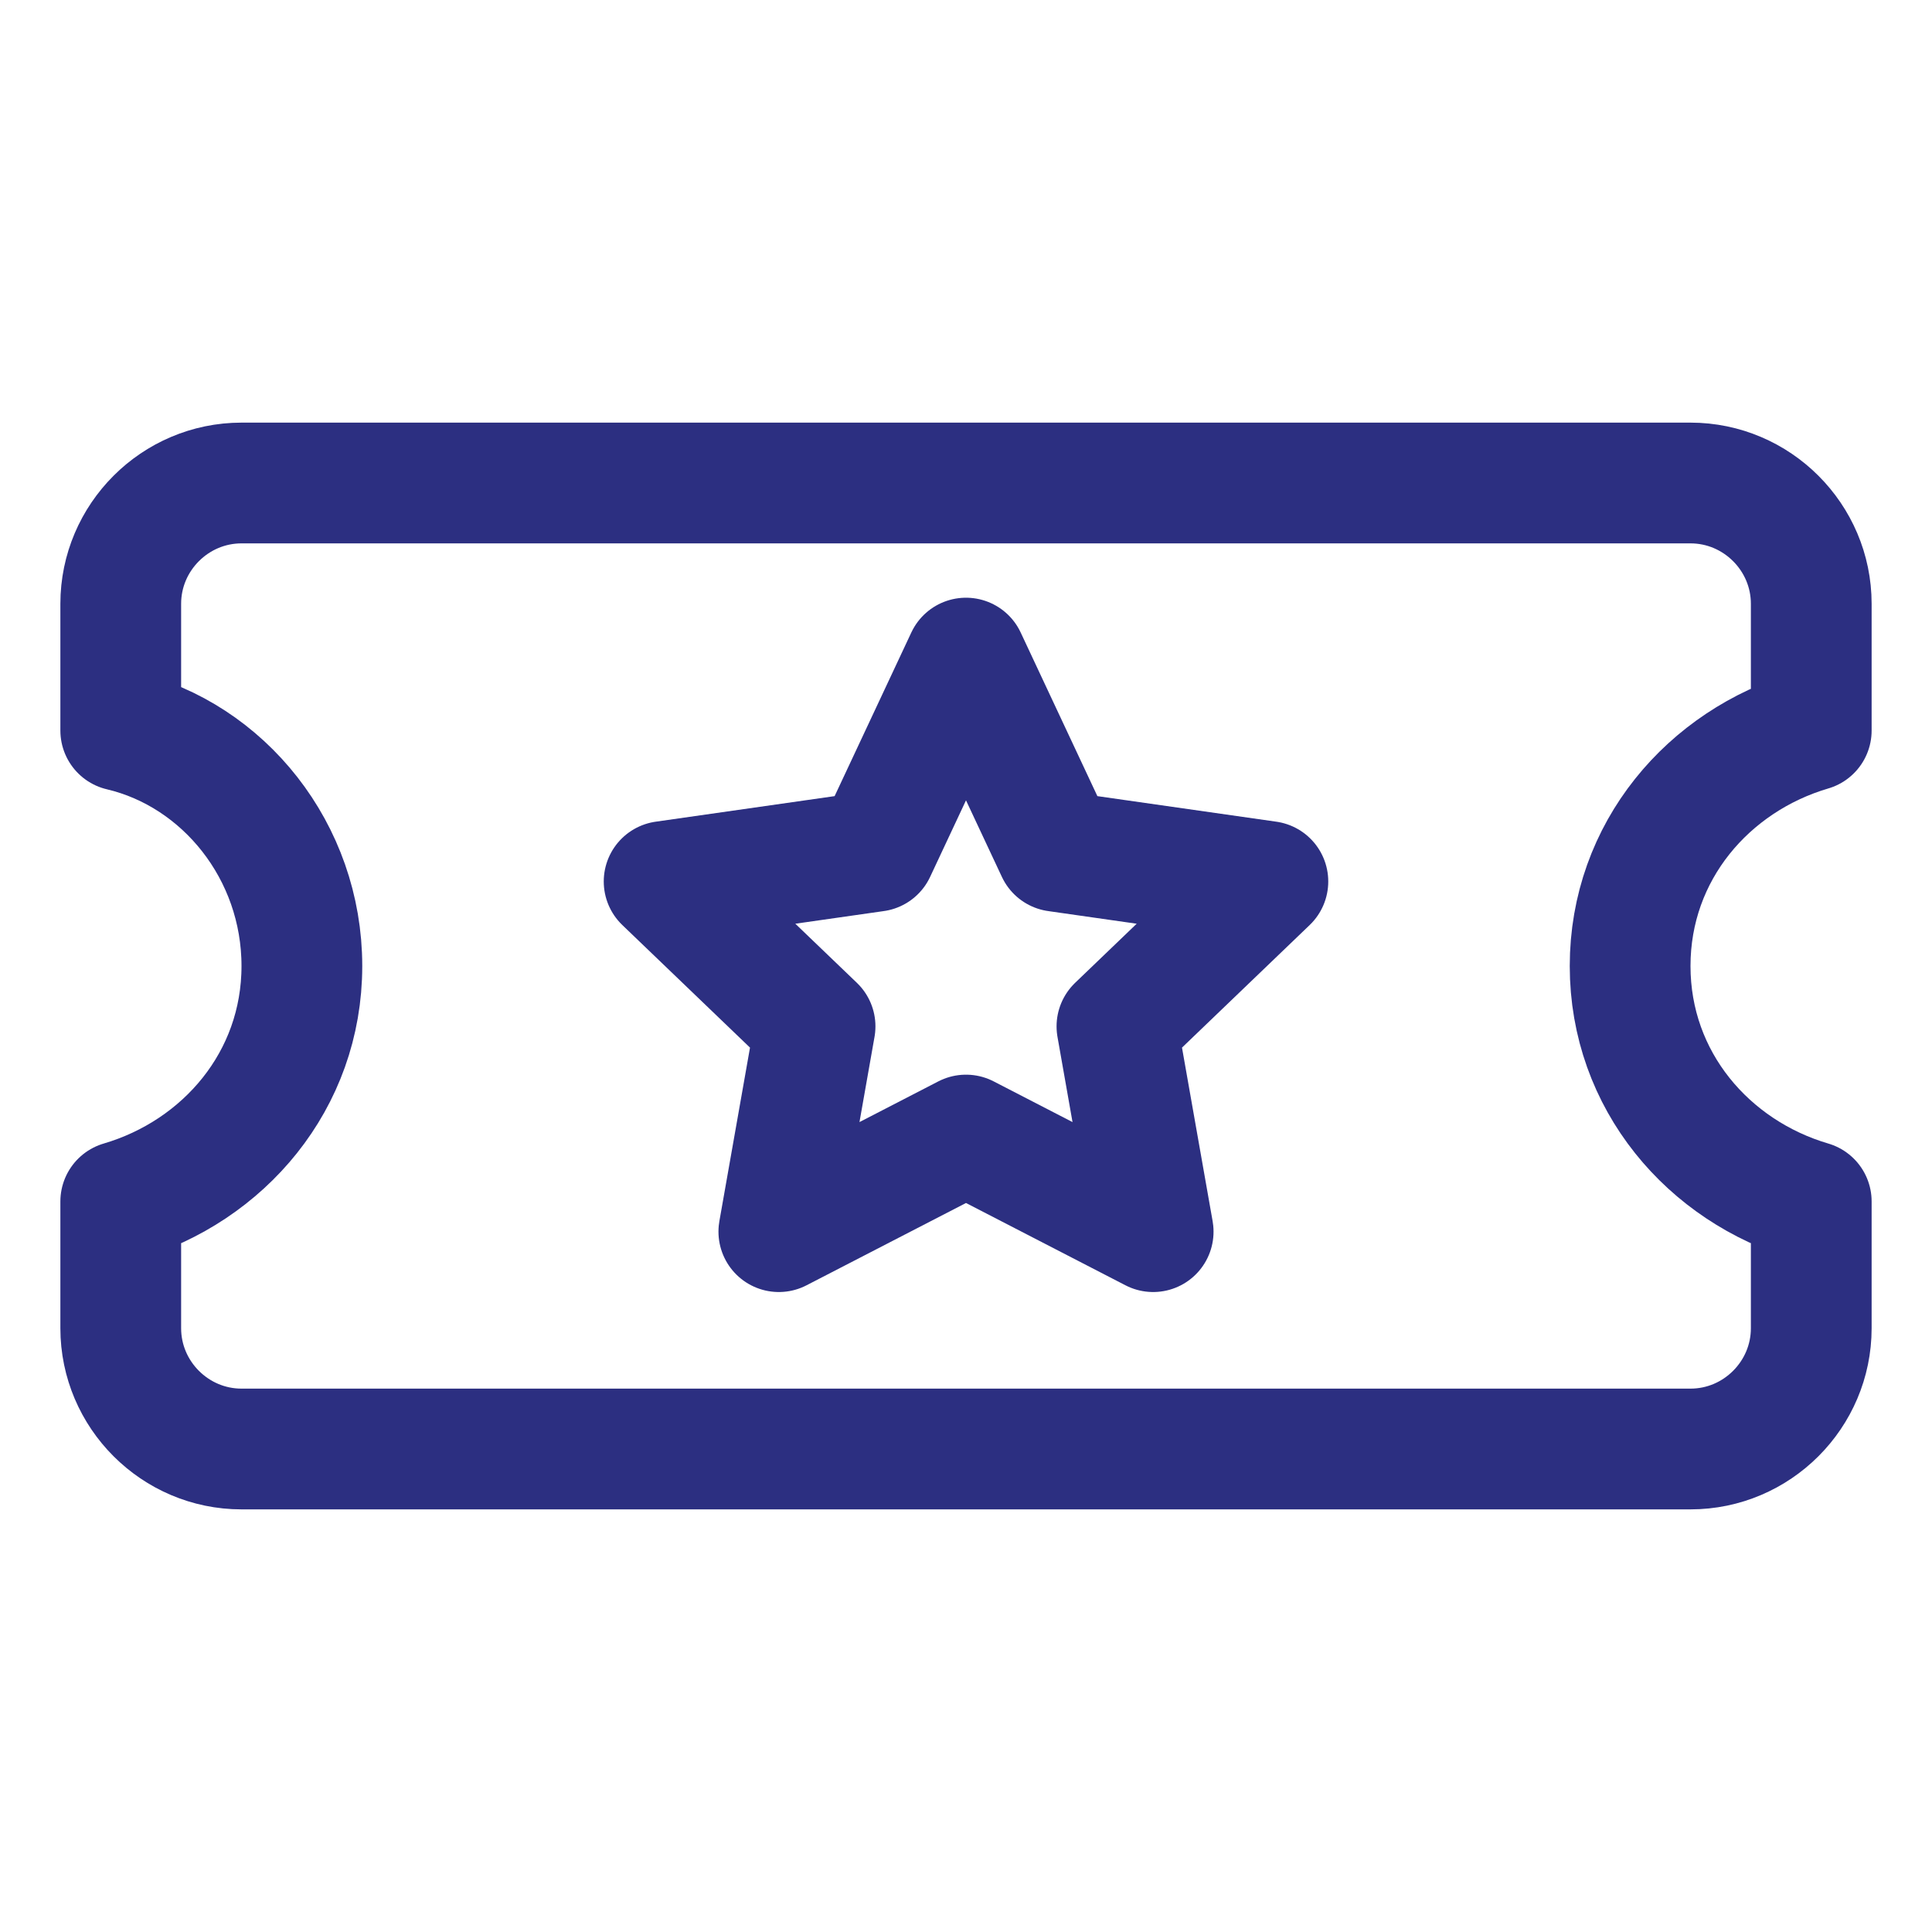 <svg version="1.1" id="Icons" xmlns="http://www.w3.org/2000/svg" xmlns:xlink="http://www.w3.org/1999/xlink" x="0px" y="0px" viewBox="0 0 32 32" style="enable-background:new 0 0 32 32;" xml:space="preserve">
<style type="text/css">
	.st0{fill:none;stroke:#000000;stroke-width:2;stroke-linecap:round;stroke-linejoin:round;stroke-miterlimit:10;}
</style>
<path class="st0" d="M27,16c0-1.9,1.3-3.4,3-3.9V10c0-1.1-0.9-2-2-2H4c-1.1,0-2,0.9-2,2v2.1c1.7,0.4,3,2,3,3.9s-1.3,3.4-3,3.9V22
	c0,1.1,0.9,2,2,2h24c1.1,0,2-0.9,2-2v-2.1C28.3,19.4,27,17.9,27,16z" id="id_101" style="stroke: rgb(44, 47, 129);"></path>
<polygon class="st0" points="16,10.9 17.5,14.1 21,14.6 18.5,17 19.1,20.4 16,18.8 12.9,20.4 13.5,17 11,14.6 14.5,14.1 " id="id_102" style="stroke: rgb(44, 47, 129);"></polygon>
</svg>
